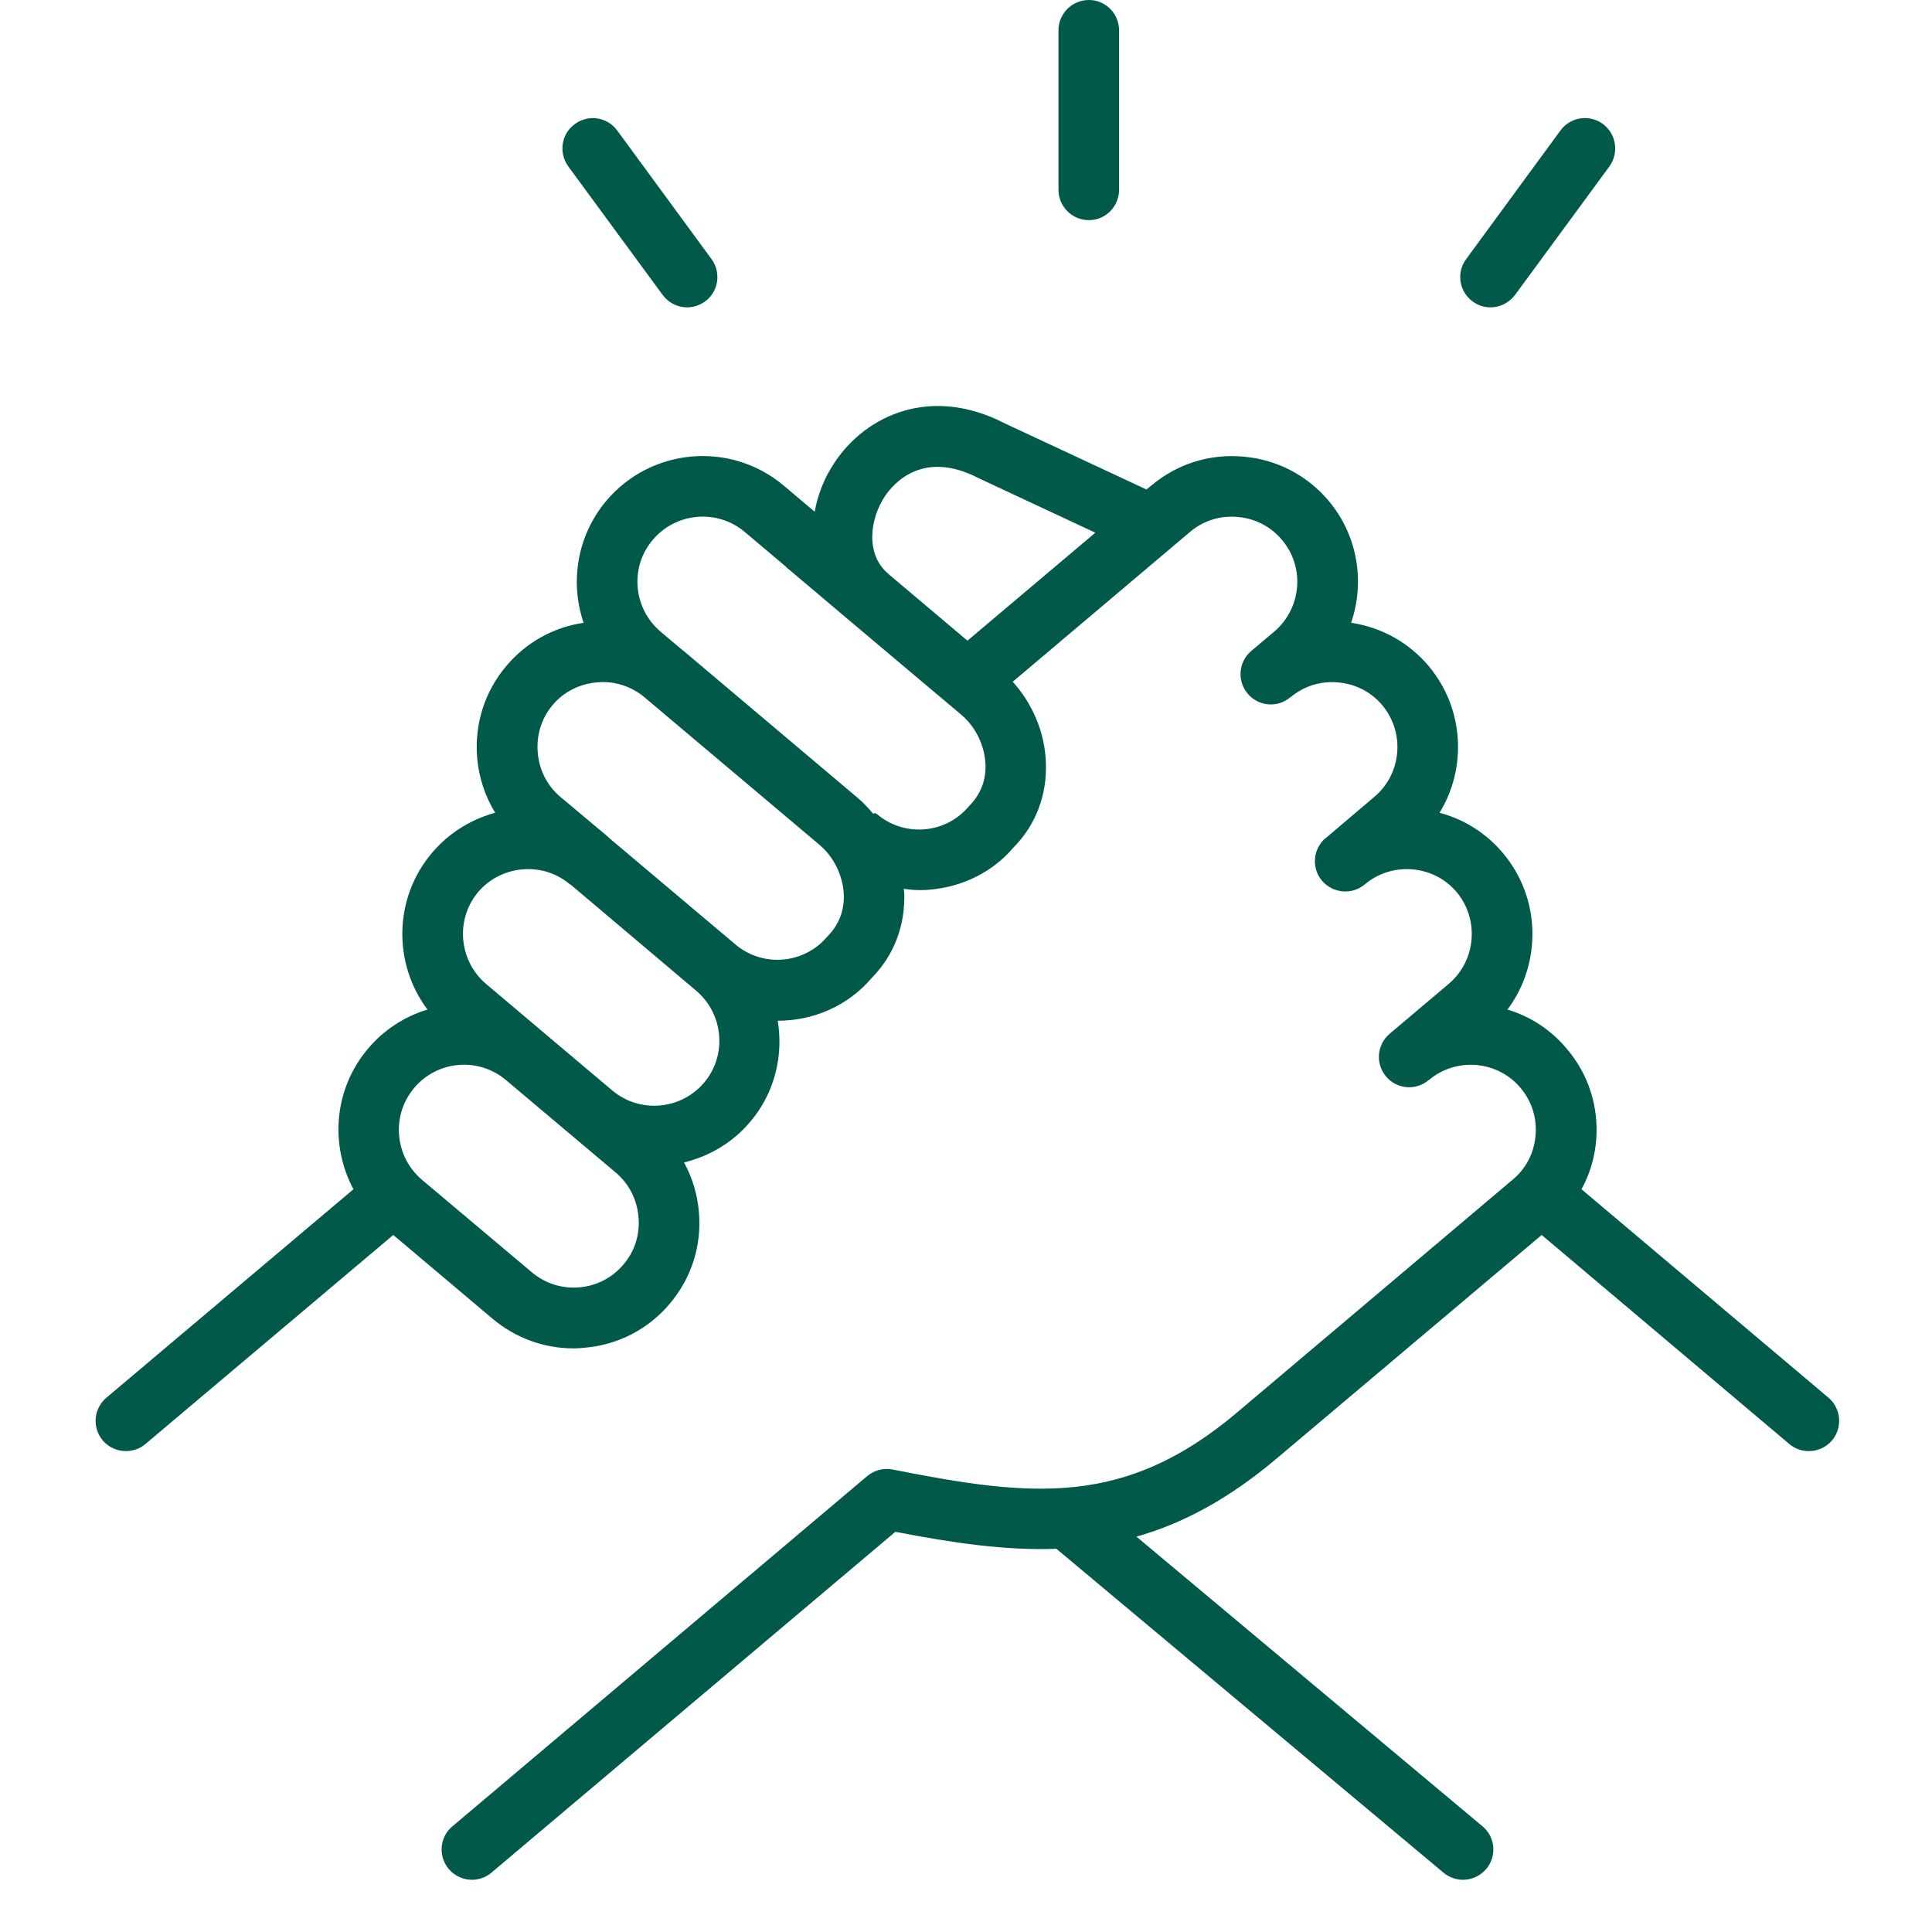 <?xml version="1.0" encoding="UTF-8"?> <svg xmlns="http://www.w3.org/2000/svg" xmlns:xlink="http://www.w3.org/1999/xlink" width="48" zoomAndPan="magnify" viewBox="0 0 36 36" height="48" preserveAspectRatio="xMidYMid meet" version="1.0"><defs><clipPath id="b82ee96f0c"><path d="M 1.625 7 L 34.461 7 L 34.461 35.027 L 1.625 35.027 Z M 1.625 7 " clip-rule="nonzero"></path></clipPath></defs><g clip-path="url(#b82ee96f0c)"><path fill="#005949" d="M 34.07 26.043 L 29.469 22.16 C 29.621 21.883 29.715 21.574 29.742 21.25 C 29.793 20.625 29.602 20.02 29.195 19.543 C 28.902 19.191 28.52 18.941 28.09 18.812 C 28.727 17.957 28.719 16.742 28.004 15.895 C 27.695 15.527 27.285 15.266 26.824 15.145 C 27.336 14.309 27.285 13.199 26.617 12.406 C 26.25 11.973 25.742 11.688 25.176 11.605 C 25.434 10.852 25.305 9.98 24.754 9.328 C 24.352 8.852 23.785 8.559 23.16 8.508 C 22.531 8.453 21.926 8.648 21.449 9.051 L 21.363 9.121 L 18.727 7.891 C 17.344 7.176 16.137 7.738 15.555 8.613 C 15.359 8.902 15.238 9.219 15.18 9.535 L 14.602 9.047 C 13.613 8.215 12.133 8.344 11.301 9.328 C 10.75 9.98 10.617 10.852 10.875 11.605 C 10.312 11.688 9.805 11.969 9.434 12.41 C 9.031 12.887 8.84 13.492 8.891 14.117 C 8.922 14.488 9.039 14.836 9.227 15.145 C 8.781 15.266 8.367 15.516 8.047 15.895 C 7.332 16.742 7.324 17.957 7.965 18.812 C 7.547 18.938 7.156 19.184 6.855 19.543 C 6.219 20.297 6.145 21.336 6.586 22.16 L 1.984 26.043 C 1.742 26.246 1.715 26.602 1.914 26.84 C 2.027 26.973 2.188 27.039 2.348 27.039 C 2.477 27.039 2.605 26.996 2.711 26.906 L 7.328 23.012 L 9.18 24.574 C 9.605 24.93 10.133 25.125 10.688 25.125 C 10.754 25.125 10.82 25.121 10.891 25.113 C 11.512 25.062 12.078 24.77 12.48 24.293 C 12.883 23.816 13.078 23.211 13.023 22.586 C 12.996 22.254 12.898 21.941 12.746 21.66 C 13.211 21.547 13.648 21.297 13.98 20.902 C 14.441 20.359 14.598 19.668 14.492 19.02 C 15.152 19.02 15.801 18.746 16.246 18.219 C 16.66 17.801 16.875 17.234 16.848 16.621 C 16.848 16.602 16.84 16.582 16.84 16.562 C 16.934 16.574 17.023 16.586 17.117 16.586 C 17.188 16.586 17.254 16.586 17.32 16.578 C 17.949 16.527 18.512 16.234 18.883 15.793 C 19.297 15.379 19.516 14.812 19.488 14.195 C 19.465 13.637 19.238 13.113 18.871 12.703 L 22.176 9.91 C 22.422 9.703 22.734 9.602 23.062 9.633 C 23.387 9.66 23.68 9.812 23.887 10.059 C 24.32 10.57 24.254 11.336 23.742 11.77 L 23.316 12.129 C 23.312 12.133 23.312 12.133 23.312 12.133 C 23.078 12.332 23.047 12.688 23.25 12.926 C 23.449 13.164 23.805 13.195 24.043 12.992 L 24.047 12.992 C 24.293 12.785 24.605 12.688 24.926 12.715 C 25.254 12.742 25.547 12.891 25.754 13.137 C 26.184 13.648 26.121 14.418 25.609 14.848 L 24.703 15.617 C 24.703 15.617 24.703 15.617 24.699 15.617 C 24.465 15.816 24.434 16.176 24.633 16.41 C 24.836 16.648 25.191 16.68 25.43 16.48 C 25.676 16.27 26 16.172 26.316 16.199 C 26.641 16.227 26.934 16.375 27.141 16.621 C 27.57 17.133 27.504 17.902 26.996 18.332 L 25.895 19.262 C 25.656 19.465 25.625 19.82 25.828 20.059 C 26.027 20.297 26.383 20.328 26.621 20.125 L 26.625 20.125 C 26.871 19.918 27.18 19.82 27.508 19.844 C 27.832 19.875 28.125 20.023 28.332 20.27 C 28.543 20.52 28.641 20.832 28.613 21.156 C 28.586 21.48 28.438 21.773 28.188 21.98 L 23.055 26.316 C 20.961 28.086 19.23 27.898 16.637 27.383 C 16.465 27.348 16.293 27.395 16.16 27.504 L 8.43 34.031 C 8.191 34.23 8.16 34.586 8.363 34.828 C 8.473 34.957 8.633 35.027 8.793 35.027 C 8.922 35.027 9.051 34.984 9.156 34.895 L 16.684 28.543 C 17.754 28.75 18.734 28.895 19.684 28.859 L 26.898 34.895 C 27.004 34.984 27.133 35.027 27.262 35.027 C 27.422 35.027 27.582 34.957 27.695 34.824 C 27.895 34.586 27.863 34.23 27.625 34.031 L 21.176 28.633 C 22.031 28.391 22.887 27.938 23.785 27.18 L 28.727 23.012 L 33.34 26.906 C 33.445 26.996 33.574 27.039 33.703 27.039 C 33.867 27.039 34.023 26.973 34.137 26.84 C 34.336 26.602 34.309 26.246 34.07 26.043 Z M 16.551 10.691 C 16.125 10.332 16.203 9.676 16.492 9.242 C 16.637 9.027 17.184 8.367 18.227 8.906 L 20.41 9.926 L 18.027 11.938 L 16.559 10.699 L 16.555 10.695 C 16.555 10.695 16.555 10.695 16.551 10.691 Z M 11.617 23.562 C 11.41 23.809 11.117 23.961 10.793 23.988 C 10.469 24.016 10.156 23.914 9.91 23.707 L 7.863 21.984 C 7.352 21.551 7.285 20.781 7.719 20.27 C 8.148 19.762 8.906 19.695 9.418 20.117 L 11.477 21.852 C 11.723 22.062 11.871 22.355 11.898 22.68 C 11.926 23.004 11.828 23.316 11.617 23.562 Z M 13.121 20.172 C 12.688 20.684 11.922 20.75 11.41 20.32 L 10.16 19.266 C 10.16 19.266 10.16 19.266 10.156 19.262 L 9.059 18.336 C 8.547 17.902 8.48 17.133 8.91 16.621 C 9.121 16.375 9.414 16.227 9.738 16.199 C 10.062 16.172 10.375 16.27 10.621 16.48 L 10.625 16.48 C 10.625 16.48 10.625 16.48 10.629 16.48 L 12.973 18.461 C 13.484 18.895 13.551 19.664 13.121 20.172 Z M 15.414 17.453 C 14.984 17.965 14.215 18.031 13.703 17.598 L 11.344 15.609 C 11.344 15.605 11.344 15.605 11.344 15.605 L 10.441 14.848 C 10.195 14.641 10.047 14.348 10.02 14.023 C 9.992 13.699 10.09 13.383 10.297 13.137 C 10.504 12.891 10.801 12.742 11.125 12.715 C 11.441 12.684 11.758 12.785 12.004 12.988 L 12.008 12.992 L 15.27 15.742 C 15.539 15.969 15.707 16.316 15.723 16.668 C 15.734 16.961 15.637 17.23 15.414 17.453 Z M 18.051 15.027 C 17.844 15.273 17.551 15.426 17.227 15.453 C 16.902 15.48 16.59 15.379 16.344 15.172 C 16.316 15.148 16.293 15.148 16.27 15.164 C 16.184 15.062 16.098 14.965 15.996 14.879 L 12.738 12.129 C 12.734 12.129 12.734 12.125 12.73 12.125 L 12.309 11.77 C 11.797 11.336 11.73 10.566 12.164 10.059 C 12.594 9.547 13.363 9.48 13.875 9.91 L 14.648 10.562 C 14.648 10.562 14.648 10.562 14.648 10.566 L 15.875 11.602 L 16.254 11.922 L 17.91 13.316 C 18.18 13.543 18.348 13.891 18.363 14.242 C 18.375 14.535 18.277 14.801 18.051 15.027 Z M 18.051 15.027 " fill-opacity="1" fill-rule="nonzero"></path></g><path fill="#005949" d="M 20.289 4.102 C 20.602 4.102 20.852 3.848 20.852 3.535 L 20.852 0.566 C 20.852 0.254 20.602 0 20.289 0 C 19.977 0 19.723 0.254 19.723 0.566 L 19.723 3.535 C 19.723 3.848 19.977 4.102 20.289 4.102 Z M 20.289 4.102 " fill-opacity="1" fill-rule="nonzero"></path><path fill="#005949" d="M 27.773 5.727 C 27.949 5.727 28.117 5.645 28.23 5.496 L 29.988 3.102 C 30.172 2.848 30.117 2.496 29.867 2.309 C 29.613 2.125 29.262 2.18 29.078 2.43 L 27.32 4.828 C 27.133 5.078 27.188 5.434 27.441 5.617 C 27.539 5.691 27.656 5.727 27.773 5.727 Z M 27.773 5.727 " fill-opacity="1" fill-rule="nonzero"></path><path fill="#005949" d="M 12.348 5.496 C 12.457 5.645 12.629 5.727 12.805 5.727 C 12.918 5.727 13.035 5.691 13.137 5.617 C 13.391 5.434 13.441 5.078 13.258 4.828 L 11.5 2.43 C 11.316 2.18 10.961 2.125 10.711 2.312 C 10.457 2.496 10.406 2.848 10.59 3.102 Z M 12.348 5.496 " fill-opacity="1" fill-rule="nonzero"></path></svg> 